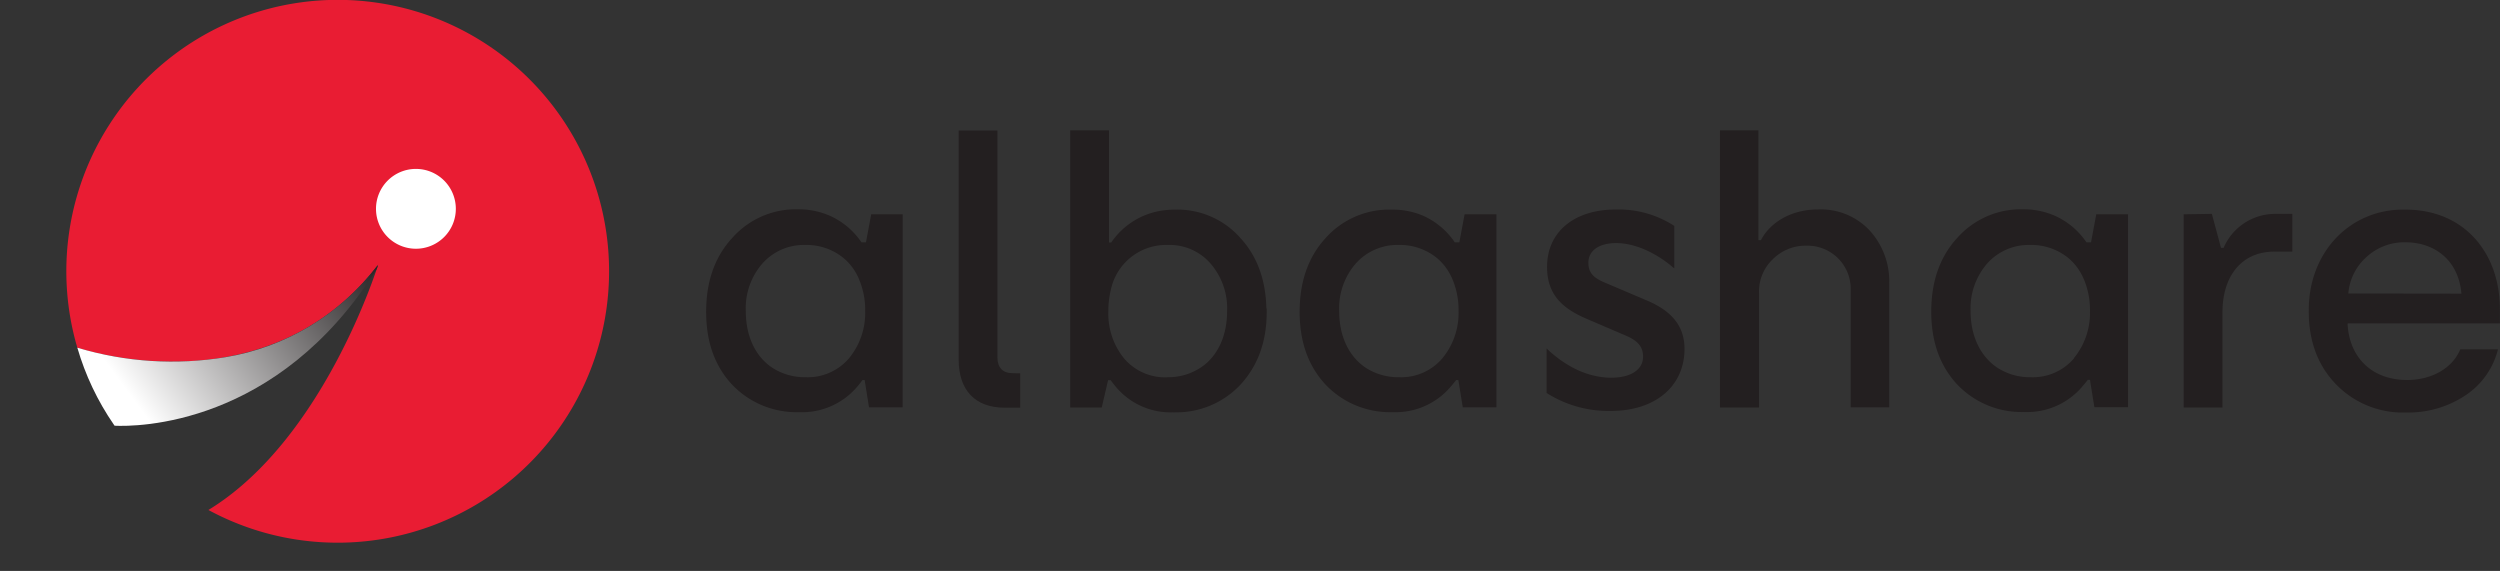 <svg id="bcd6ca4d-ec29-42c2-8418-ddf72caab20f" data-name="Layer 1" xmlns="http://www.w3.org/2000/svg" xmlns:xlink="http://www.w3.org/1999/xlink" viewBox="0 0 476 108.7"><rect x="0" y="0" width="476" height="108.7" fill="#333333" stroke="none"/><defs><style>.ae983db2-3676-4bd5-9727-f9d608089826{fill:none;}.b4db82ce-ed2f-414c-a921-04a587e66524{clip-path:url(#bc3ab71f-12e1-4d6e-b2a4-9a4419d8923d);}.eb47e783-8a23-444f-8e5f-087198b626a7{fill:#e91c33;}.f3fb59c5-861c-4df1-a6a8-385074ff19d0{clip-path:url(#b5f1dfc4-8fda-41fa-b642-5eae53068717);}.bae86945-be67-49c9-8b58-9b2162d88972{fill:url(#bc6ae05a-c1a3-4741-b24f-ff4390698a98);}.efc4f95e-9787-4005-bfe0-298e380f438c{fill:#fff;}.ada4a02d-4d76-4081-8173-b9f2da2f1b24{fill:#231f20;}</style><clipPath id="bc3ab71f-12e1-4d6e-b2a4-9a4419d8923d" transform="translate(-176.63 -230.09)"><rect class="ae983db2-3676-4bd5-9727-f9d608089826" width="841.89" height="595.28"/></clipPath><clipPath id="b5f1dfc4-8fda-41fa-b642-5eae53068717" transform="translate(-176.63 -230.09)"><path class="ae983db2-3676-4bd5-9727-f9d608089826" d="M248.43,280.74a45.76,45.76,0,0,1-28.85,17.36,62.63,62.63,0,0,1-28.1-1.77l-.13-.05a50.68,50.68,0,0,0,6.94,14.64,1.6,1.6,0,0,0,.16.23c4,.18,31,.27,49.93-29.88.1-.29.17-.49.21-.63Z"/></clipPath><linearGradient id="bc6ae05a-c1a3-4741-b24f-ff4390698a98" y1="595.21" x2="1" y2="595.21" gradientTransform="matrix(53.33, 0, 0, -53.33, 199.41, 32039.88)" gradientUnits="userSpaceOnUse"><stop offset="0" stop-color="#fff"/><stop offset="1" stop-color="#231f20"/><stop offset="1" stop-color="#231f20"/></linearGradient></defs><title>albashare</title><g class="b4db82ce-ed2f-414c-a921-04a587e66524"><path class="eb47e783-8a23-444f-8e5f-087198b626a7" d="M292.6,281.75a51.69,51.69,0,0,1-76.29,45.44c21.72-13.23,32-45.69,32.32-46.71-20.79,27-54.65,16.66-57.15,15.85l-.13-.05h0A51.67,51.67,0,1,1,292.6,281.75" transform="translate(-176.63 -230.09)"/></g><g class="f3fb59c5-861c-4df1-a6a8-385074ff19d0"><rect class="bae86945-be67-49c9-8b58-9b2162d88972" x="187.81" y="266.63" width="64.32" height="58.8" transform="translate(-309.59 -41.12) rotate(-36.51)"/></g><g class="b4db82ce-ed2f-414c-a921-04a587e66524"><path class="efc4f95e-9787-4005-bfe0-298e380f438c" d="M248.22,269.85a7.6,7.6,0,1,1,7.6,7.6,7.6,7.6,0,0,1-7.6-7.6" transform="translate(-176.63 -230.09)"/><path class="ada4a02d-4d76-4081-8173-b9f2da2f1b24" d="M483.47,302c3.71,0,6-1.56,6-4,0-1.64-.75-2.9-3.12-3.94l-7.81-3.35c-4.6-2-7.35-4.68-7.35-9.81,0-6.68,5.2-10.92,13.07-10.92a19.47,19.47,0,0,1,11.15,3.12v8.1c-3.49-3.05-7.58-4.83-11.07-4.83-3.2,0-5.28,1.41-5.28,3.72,0,1.85.82,2.89,3.42,3.93l7.88,3.35c4.83,2.08,7,5.05,7,9.14,0,7.13-5.57,11.82-14,11.82a21.91,21.91,0,0,1-12.26-3.42v-8.47c4,3.79,8.25,5.57,12.41,5.57" transform="translate(-176.63 -230.09)"/><path class="ada4a02d-4d76-4081-8173-b9f2da2f1b24" d="M342.51,270.89l-1,5.34h-.86a14.35,14.35,0,0,0-5.88-5,14.81,14.81,0,0,0-6.16-1.29A16.19,16.19,0,0,0,316,275.45c-3.31,3.6-4.92,8.31-4.92,14s1.61,10.28,4.92,13.85a16.92,16.92,0,0,0,12.58,5.27,2.3,2.3,0,0,0,.37,0,13.74,13.74,0,0,0,10.94-4.91c.33-.38.65-.79.95-1.21h.42l.83,5.2h6.41V270.89Zm-4.24,27.43a10.3,10.3,0,0,1-8.24,3.59,11.35,11.35,0,0,1-6.46-1.87c-3.09-2.12-4.94-5.89-4.94-10.72a12.94,12.94,0,0,1,3.17-9.07,10.56,10.56,0,0,1,8.16-3.52,11.11,11.11,0,0,1,7.23,2.45,10.36,10.36,0,0,1,2.77,3.56,1.31,1.31,0,0,1,.12.27,14.89,14.89,0,0,1,1.28,6.31,13.56,13.56,0,0,1-3.09,9" transform="translate(-176.63 -230.09)"/><path class="ada4a02d-4d76-4081-8173-b9f2da2f1b24" d="M369.36,301.14c-1.77,0-2.82-1.05-2.82-3v-43.2h-7.38v43.62c0,5.85,3.17,9.15,8.72,9.15h3v-6.54Z" transform="translate(-176.63 -230.09)"/><path class="ada4a02d-4d76-4081-8173-b9f2da2f1b24" d="M417.75,288.83c-.12-5.42-1.73-9.92-4.91-13.38A16,16,0,0,0,400.31,270a16.54,16.54,0,0,0-2.28.16,14.25,14.25,0,0,0-9.82,6.1h-.43V254.91H380.4v52.77h6l1.21-5.2h.5q.45.63.93,1.2a13.57,13.57,0,0,0,10.89,4.92,5.33,5.33,0,0,0,.57,0,16.68,16.68,0,0,0,12.31-5.27c3.3-3.58,5-8.16,5-13.85,0-.21,0-.43,0-.63m-18.92,13.08a10.27,10.27,0,0,1-8.23-3.59,13.52,13.52,0,0,1-3-9,16.76,16.76,0,0,1,.46-4A10.76,10.76,0,0,1,399,276.73a10.33,10.33,0,0,1,8.1,3.52,13,13,0,0,1,3.17,9.07c0,4.41-1.54,7.94-4.17,10.13a11.16,11.16,0,0,1-7.24,2.46" transform="translate(-176.63 -230.09)"/><path class="ada4a02d-4d76-4081-8173-b9f2da2f1b24" d="M504.11,307.68V254.91h7.32v20.9h.49c1.69-3.31,5.7-5.84,10.84-5.84a12.7,12.7,0,0,1,9.85,4A14.35,14.35,0,0,1,536.34,284v23.64H529V285.45a8.22,8.22,0,0,0-8.37-8.58,8.81,8.81,0,0,0-6.48,2.6,8.43,8.43,0,0,0-2.6,6.4v21.81Z" transform="translate(-176.63 -230.09)"/><path class="ada4a02d-4d76-4081-8173-b9f2da2f1b24" d="M592.4,307.68V270.89l5.37-.08,1.74,6.48H600a10.68,10.68,0,0,1,9.85-6.48h3.24V278h-3.45c-6.12,0-9.85,4.57-9.85,11.54v18.15Z" transform="translate(-176.63 -230.09)"/><path class="ada4a02d-4d76-4081-8173-b9f2da2f1b24" d="M634.61,270c11.4,0,18,8.44,18,18.93v2.74h-29c.28,6.47,4.64,10.77,11.33,10.77,4.71,0,8.65-2.26,10.13-5.84h7.17a14.75,14.75,0,0,1-6.12,8.72,19.6,19.6,0,0,1-11.4,3.31,17.68,17.68,0,0,1-13.36-5.42c-3.45-3.59-5.14-8.23-5.14-13.79-.14-11.4,8-19.63,18.36-19.42m10.7,16c-.49-6.12-4.85-9.78-10.7-9.78a10.62,10.62,0,0,0-7.31,2.75,10.44,10.44,0,0,0-3.52,7Z" transform="translate(-176.63 -230.09)"/><path class="ada4a02d-4d76-4081-8173-b9f2da2f1b24" d="M455.49,270.89l-1,5.34h-.87a14.35,14.35,0,0,0-5.88-5A14.81,14.81,0,0,0,441.6,270,16.21,16.21,0,0,0,429,275.45c-3.3,3.6-4.92,8.31-4.92,14s1.62,10.28,4.92,13.85a16.92,16.92,0,0,0,12.58,5.27,2.42,2.42,0,0,0,.38,0,13.74,13.74,0,0,0,10.93-4.91c.33-.38.66-.79,1-1.21h.41l.84,5.2h6.41V270.89Zm-4.24,27.43a10.28,10.28,0,0,1-8.23,3.59,11.35,11.35,0,0,1-6.46-1.87c-3.09-2.12-4.95-5.89-4.95-10.72a13,13,0,0,1,3.17-9.07,10.59,10.59,0,0,1,8.16-3.52,11.16,11.16,0,0,1,7.24,2.45,10.46,10.46,0,0,1,2.76,3.56,2.24,2.24,0,0,1,.13.27,15,15,0,0,1,1.27,6.31,13.56,13.56,0,0,1-3.09,9" transform="translate(-176.63 -230.09)"/><path class="ada4a02d-4d76-4081-8173-b9f2da2f1b24" d="M575.76,270.89l-1,5.34h-.87a14.35,14.35,0,0,0-5.88-5,14.81,14.81,0,0,0-6.16-1.29,16.21,16.21,0,0,0-12.59,5.48c-3.3,3.6-4.92,8.31-4.92,14s1.62,10.28,4.92,13.85a16.92,16.92,0,0,0,12.58,5.27,2.3,2.3,0,0,0,.37,0,13.74,13.74,0,0,0,10.94-4.91c.33-.38.66-.79,1-1.21h.41l.84,5.2h6.41V270.89Zm-4.24,27.43a10.28,10.28,0,0,1-8.23,3.59,11.33,11.33,0,0,1-6.46-1.87c-3.09-2.12-5-5.89-5-10.72a13,13,0,0,1,3.17-9.07,10.59,10.59,0,0,1,8.16-3.52,11.16,11.16,0,0,1,7.24,2.45,10.46,10.46,0,0,1,2.76,3.56,2.24,2.24,0,0,1,.13.27,15,15,0,0,1,1.27,6.31,13.56,13.56,0,0,1-3.09,9" transform="translate(-176.63 -230.09)"/></g></svg>